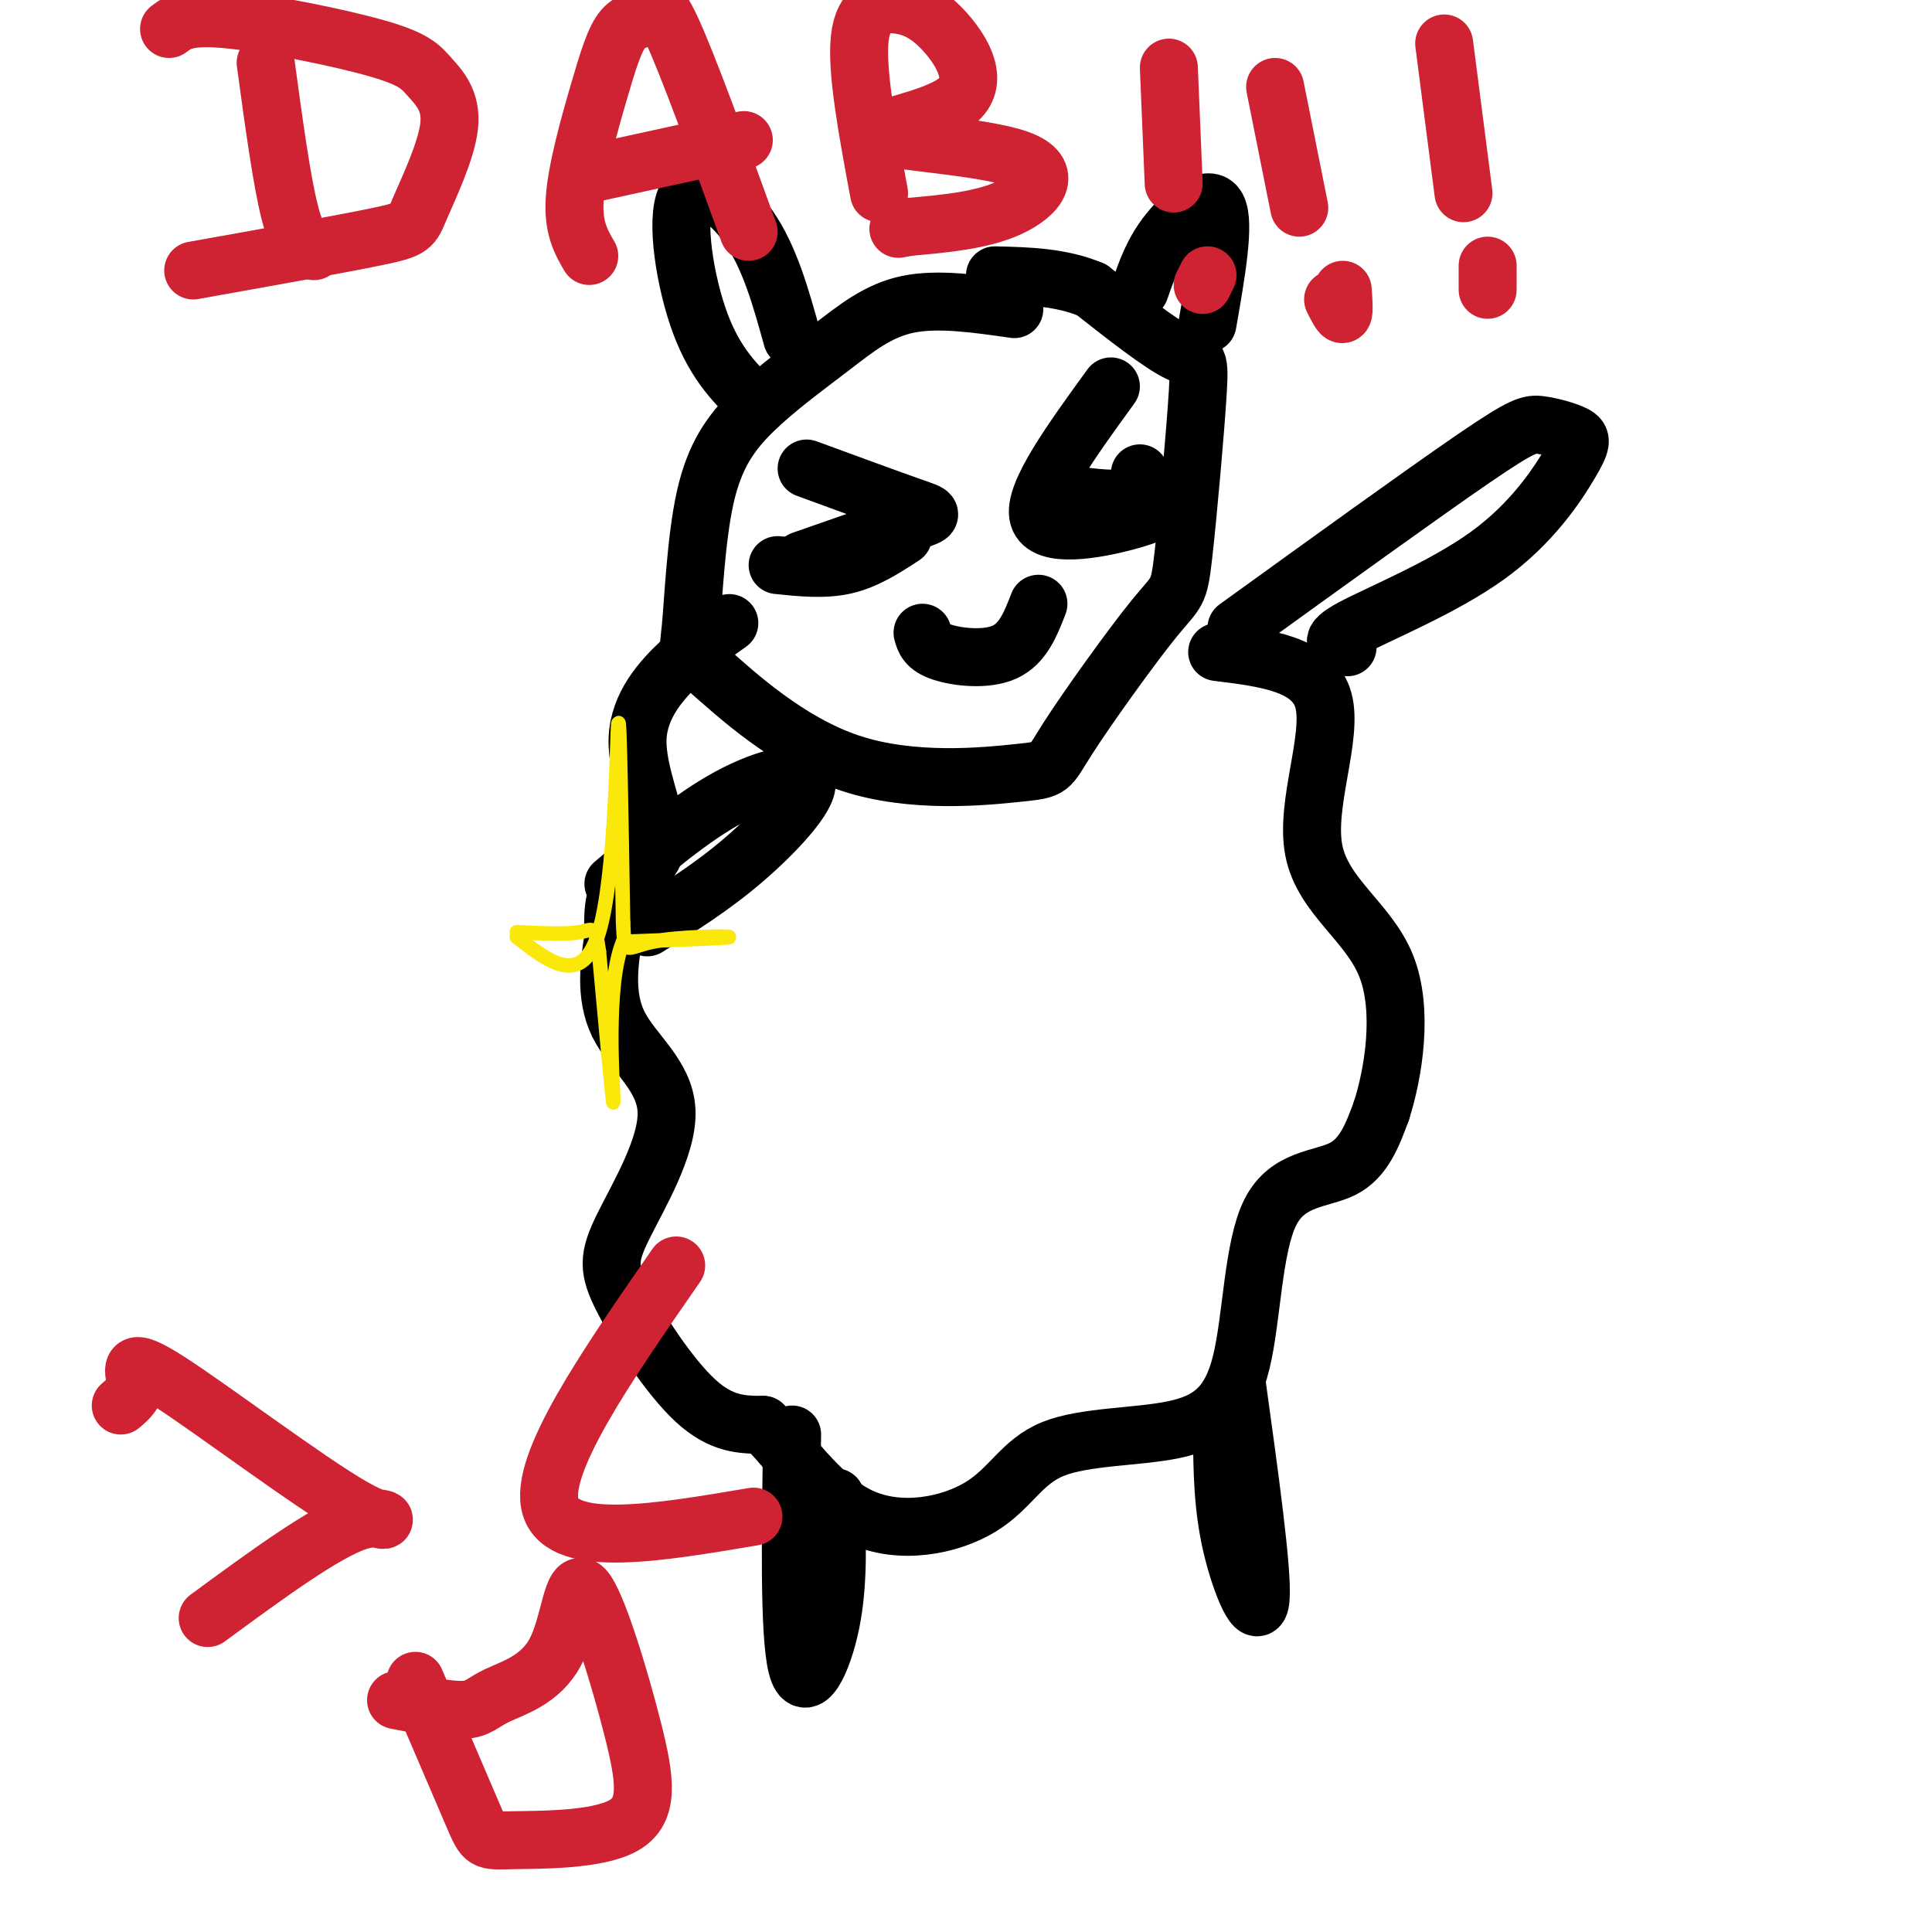 <svg viewBox='0 0 400 400' version='1.1' xmlns='http://www.w3.org/2000/svg' xmlns:xlink='http://www.w3.org/1999/xlink'><g fill='none' stroke='#000000' stroke-width='12' stroke-linecap='round' stroke-linejoin='round'><path d='M210,64c-7.896,-1.137 -15.793,-2.275 -22,-1c-6.207,1.275 -10.726,4.961 -16,9c-5.274,4.039 -11.303,8.430 -16,13c-4.697,4.570 -8.062,9.319 -10,18c-1.938,8.681 -2.448,21.294 -3,27c-0.552,5.706 -1.147,4.504 4,9c5.147,4.496 16.035,14.689 29,19c12.965,4.311 28.008,2.739 35,2c6.992,-0.739 5.935,-0.643 10,-7c4.065,-6.357 13.252,-19.165 18,-25c4.748,-5.835 5.056,-4.698 6,-13c0.944,-8.302 2.523,-26.043 3,-34c0.477,-7.957 -0.150,-6.131 -4,-8c-3.850,-1.869 -10.925,-7.435 -18,-13'/><path d='M226,60c-6.333,-2.667 -13.167,-2.833 -20,-3'/><path d='M164,70c-2.315,-8.369 -4.631,-16.738 -9,-23c-4.369,-6.262 -10.792,-10.417 -13,-6c-2.208,4.417 -0.202,17.405 3,26c3.202,8.595 7.601,12.798 12,17'/><path d='M236,60c1.378,-3.978 2.756,-7.956 6,-12c3.244,-4.044 8.356,-8.156 10,-5c1.644,3.156 -0.178,13.578 -2,24'/><path d='M161,117c4.833,0.500 9.667,1.000 14,0c4.333,-1.000 8.167,-3.500 12,-6'/><path d='M219,102c5.583,0.833 11.167,1.667 14,1c2.833,-0.667 2.917,-2.833 3,-5'/><path d='M191,131c0.400,1.467 0.800,2.933 4,4c3.200,1.067 9.200,1.733 13,0c3.800,-1.733 5.400,-5.867 7,-10'/><path d='M151,129c-3.033,2.152 -6.067,4.303 -10,8c-3.933,3.697 -8.766,8.939 -9,16c-0.234,7.061 4.129,15.939 4,21c-0.129,5.061 -4.751,6.303 -7,9c-2.249,2.697 -2.124,6.848 -2,11'/><path d='M127,194c-0.822,5.034 -1.878,12.119 1,18c2.878,5.881 9.688,10.556 10,18c0.312,7.444 -5.875,17.655 -9,24c-3.125,6.345 -3.187,8.824 0,15c3.187,6.176 9.625,16.050 15,21c5.375,4.950 9.688,4.975 14,5'/><path d='M158,295c5.329,5.013 11.652,15.047 20,19c8.348,3.953 18.722,1.826 25,-2c6.278,-3.826 8.460,-9.349 15,-12c6.540,-2.651 17.437,-2.429 25,-4c7.563,-1.571 11.790,-4.937 14,-14c2.210,-9.063 2.403,-23.825 6,-31c3.597,-7.175 10.599,-6.764 15,-9c4.401,-2.236 6.200,-7.118 8,-12'/><path d='M286,230c2.475,-7.659 4.663,-20.805 1,-30c-3.663,-9.195 -13.179,-14.437 -15,-24c-1.821,-9.563 4.051,-23.447 2,-31c-2.051,-7.553 -12.026,-8.777 -22,-10'/><path d='M127,183c8.065,-6.875 16.131,-13.750 24,-18c7.869,-4.250 15.542,-5.875 16,-3c0.458,2.875 -6.298,10.250 -13,16c-6.702,5.750 -13.351,9.875 -20,14'/><path d='M256,130c19.324,-13.955 38.648,-27.910 49,-35c10.352,-7.090 11.733,-7.316 14,-7c2.267,0.316 5.420,1.173 7,2c1.580,0.827 1.589,1.624 -1,6c-2.589,4.376 -7.774,12.332 -17,19c-9.226,6.668 -22.493,12.048 -28,15c-5.507,2.952 -3.253,3.476 -1,4'/><path d='M164,297c-0.333,20.689 -0.667,41.378 1,48c1.667,6.622 5.333,-0.822 7,-9c1.667,-8.178 1.333,-17.089 1,-26'/><path d='M256,286c2.733,19.711 5.467,39.422 5,45c-0.467,5.578 -4.133,-2.978 -6,-11c-1.867,-8.022 -1.933,-15.511 -2,-23'/><path d='M167,97c8.778,3.222 17.556,6.444 22,8c4.444,1.556 4.556,1.444 0,3c-4.556,1.556 -13.778,4.778 -23,8'/><path d='M230,80c-8.133,11.200 -16.267,22.400 -15,27c1.267,4.600 11.933,2.600 18,1c6.067,-1.600 7.533,-2.800 9,-4'/></g>
<g fill='none' stroke='#cf2233' stroke-width='12' stroke-linecap='round' stroke-linejoin='round'><path d='M35,6c1.850,-1.390 3.700,-2.779 12,-2c8.300,0.779 23.049,3.728 31,6c7.951,2.272 9.103,3.869 11,6c1.897,2.131 4.539,4.798 4,10c-0.539,5.202 -4.261,12.939 -6,17c-1.739,4.061 -1.497,4.446 -9,6c-7.503,1.554 -22.752,4.277 -38,7'/><path d='M55,13c1.667,12.250 3.333,24.500 5,31c1.667,6.500 3.333,7.250 5,8'/><path d='M122,53c-1.719,-2.962 -3.438,-5.924 -3,-12c0.438,-6.076 3.035,-15.266 5,-22c1.965,-6.734 3.300,-11.011 5,-13c1.700,-1.989 3.765,-1.689 5,-3c1.235,-1.311 1.638,-4.232 5,3c3.362,7.232 9.681,24.616 16,42'/><path d='M122,36c0.000,0.000 32.000,-7.000 32,-7'/><path d='M182,40c-2.361,-12.650 -4.722,-25.300 -4,-32c0.722,-6.700 4.526,-7.450 8,-7c3.474,0.450 6.619,2.098 10,6c3.381,3.902 7.000,10.057 2,14c-5.000,3.943 -18.619,5.676 -16,7c2.619,1.324 21.474,2.241 29,5c7.526,2.759 3.722,7.360 -2,10c-5.722,2.640 -13.361,3.320 -21,4'/><path d='M188,47c-3.500,0.667 -1.750,0.333 0,0'/><path d='M242,14c0.000,0.000 1.000,24.000 1,24'/><path d='M249,59c0.000,0.000 1.000,-2.000 1,-2'/><path d='M264,18c0.000,0.000 5.000,25.000 5,25'/><path d='M276,62c0.833,1.667 1.667,3.333 2,3c0.333,-0.333 0.167,-2.667 0,-5'/><path d='M299,9c0.000,0.000 4.000,31.000 4,31'/><path d='M308,55c0.000,0.000 0.000,5.000 0,5'/><path d='M25,291c1.569,-1.317 3.139,-2.635 3,-5c-0.139,-2.365 -1.986,-5.778 7,0c8.986,5.778 28.804,20.748 38,26c9.196,5.252 7.770,0.786 1,3c-6.770,2.214 -18.885,11.107 -31,20'/><path d='M140,262c-14.333,20.667 -28.667,41.333 -26,50c2.667,8.667 22.333,5.333 42,2'/><path d='M82,352c5.459,1.070 10.919,2.139 14,2c3.081,-0.139 3.785,-1.487 7,-3c3.215,-1.513 8.942,-3.191 12,-9c3.058,-5.809 3.448,-15.751 6,-13c2.552,2.751 7.267,18.193 10,29c2.733,10.807 3.485,16.979 -2,20c-5.485,3.021 -17.208,2.890 -23,3c-5.792,0.110 -5.655,0.460 -8,-5c-2.345,-5.460 -7.173,-16.730 -12,-28'/></g>
<g fill='none' stroke='#fae80b' stroke-width='3' stroke-linecap='round' stroke-linejoin='round'><path d='M107,194c6.756,5.267 13.511,10.533 17,-1c3.489,-11.533 3.711,-39.867 4,-43c0.289,-3.133 0.644,18.933 1,41'/><path d='M129,191c0.298,7.321 0.542,5.125 6,4c5.458,-1.125 16.131,-1.179 16,-1c-0.131,0.179 -11.065,0.589 -22,1'/><path d='M129,195c-3.733,8.867 -2.067,30.533 -2,33c0.067,2.467 -1.467,-14.267 -3,-31'/><path d='M124,197c-0.778,-5.711 -1.222,-4.489 -4,-4c-2.778,0.489 -7.889,0.244 -13,0'/></g>
</svg>